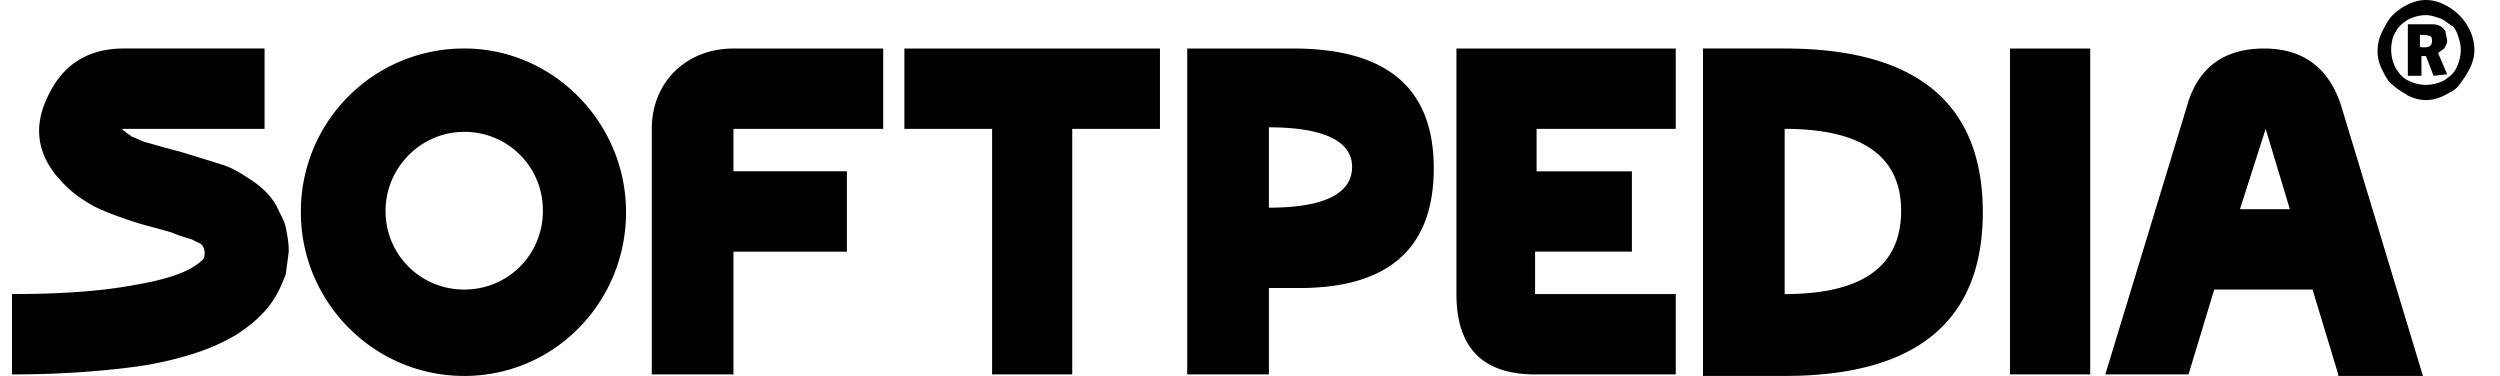 <svg xmlns="http://www.w3.org/2000/svg" width="133" height="20"><path fill="#000" fill-rule="nonzero" d="M129.304 1.935c.08.081.08.162.08.242 0 0 0 .162-.08.242-.161.162-.564.081-.564.081v-.645s.483 0 .564.08Zm.885 2.017-.483-1.13c.08-.08.241-.16.322-.241.08-.162.16-.242.16-.404 0-.16-.08-.322-.08-.483a.629.629 0 0 0-.322-.323c-.16-.08-.322-.08-.482-.08h-1.207v2.741h.724V2.984h.241l.402 1.048.725-.08Zm.563-2.097c.08.242.16.484.16.806 0 .323-.08.645-.24.968-.161.323-.403.484-.644.645a2.139 2.139 0 0 1-.966.242c-.322 0-.644-.08-.965-.242-.322-.161-.483-.403-.644-.645a2.151 2.151 0 0 1-.242-.968c0-.403.08-.726.242-.967.16-.323.402-.484.644-.646.321-.16.643-.242.965-.242.242 0 .483.081.724.162.242.08.403.242.644.403.08 0 .241.242.322.484Zm.644 1.774c.16-.323.241-.645.241-.968 0-.322-.08-.726-.241-1.048a2.896 2.896 0 0 0-.564-.807 2.89 2.89 0 0 0-.804-.564 2.139 2.139 0 0 0-.966-.242c-.322 0-.644.08-.965.242a2.89 2.89 0 0 0-.805.564c-.242.242-.402.565-.563.888-.161.322-.242.645-.242 1.048 0 .323.08.645.242.968.16.322.321.645.563.806.241.242.563.403.805.565.321.16.643.242.965.242.322 0 .644-.081.966-.242.322-.162.643-.323.804-.565.242-.322.403-.564.564-.887Zm-106.7 3.387a4.16 4.16 0 0 1 4.185 4.194 4.16 4.16 0 0 1-4.184 4.193 4.16 4.16 0 0 1-4.185-4.193c0-2.258 1.851-4.194 4.185-4.194Zm0-4.435a8.664 8.664 0 0 0-8.69 8.71c0 4.757 3.863 8.709 8.69 8.709 4.829 0 8.61-3.952 8.61-8.71 0-4.758-3.862-8.71-8.61-8.71Zm94.469 8.548h2.655l-1.287-4.274-1.368 4.274Zm5.23 8.79-1.368-4.516h-5.23l-1.368 4.516h-4.426l4.345-14.274c.564-2.016 1.932-3.064 4.104-3.064 2.092 0 3.46 1.048 4.104 3.064L128.901 20h-4.506v-.08Zm-17.461 0V2.581h4.265v17.338h-4.265ZM94.944 6.855v8.79c4.104 0 6.196-1.451 6.196-4.435 0-2.904-2.092-4.355-6.196-4.355Zm0-4.274c7 0 10.541 2.903 10.541 8.71 0 5.806-3.54 8.709-10.54 8.709h-4.346V2.58h4.345Zm-8.207 10.806h-5.07v2.258h7.484v4.274h-7.484c-2.816 0-4.184-1.451-4.184-4.274V2.581H89.15v4.274h-7.403v2.258h5.07v4.274h-.081ZM67.505 6.774v4.274c2.897 0 4.426-.725 4.426-2.177 0-1.371-1.53-2.097-4.426-2.097ZM63.16 2.581h5.633c4.988 0 7.483 2.096 7.483 6.37 0 4.275-2.414 6.372-7.162 6.372h-1.609v4.596H63.16V2.581Zm-15.047 0H61.71v4.274h-4.667v13.064H52.78V6.855h-4.667V2.58ZM34.675 19.919V6.855c0-2.5 1.85-4.274 4.345-4.274h7.966v4.274H39.02v2.258h6.035v4.274H39.02v6.532h-4.345ZM.637 15.645v4.274c2.495 0 4.667-.16 6.518-.403a18.263 18.263 0 0 0 3.46-.806 10.728 10.728 0 0 0 1.931-.887c.885-.565 1.61-1.21 2.092-2.017.242-.403.403-.806.564-1.21l.16-1.209c0-.484-.08-.887-.16-1.29s-.322-.726-.483-1.13c-.322-.564-.805-1.048-1.449-1.45-.482-.323-.885-.565-1.368-.727-.482-.161-1.287-.403-2.333-.725-.966-.242-1.448-.404-1.77-.484-.322-.081-.564-.242-.805-.323-.08-.08-.241-.161-.322-.242-.08-.08-.16-.08-.16-.161h7.563V2.58H6.592c-1.851 0-3.219.806-4.024 2.5-.885 1.774-.563 3.387.966 4.838.402.404.885.726 1.448 1.049.644.322 1.53.645 2.575.967 1.207.323 1.77.484 1.69.484.402.162.724.242.966.323l.482.242c.161.161.242.403.161.726-.08.161-.321.322-.563.484-.644.403-1.69.725-3.138.967-1.69.323-3.862.484-6.518.484Z"/></svg>